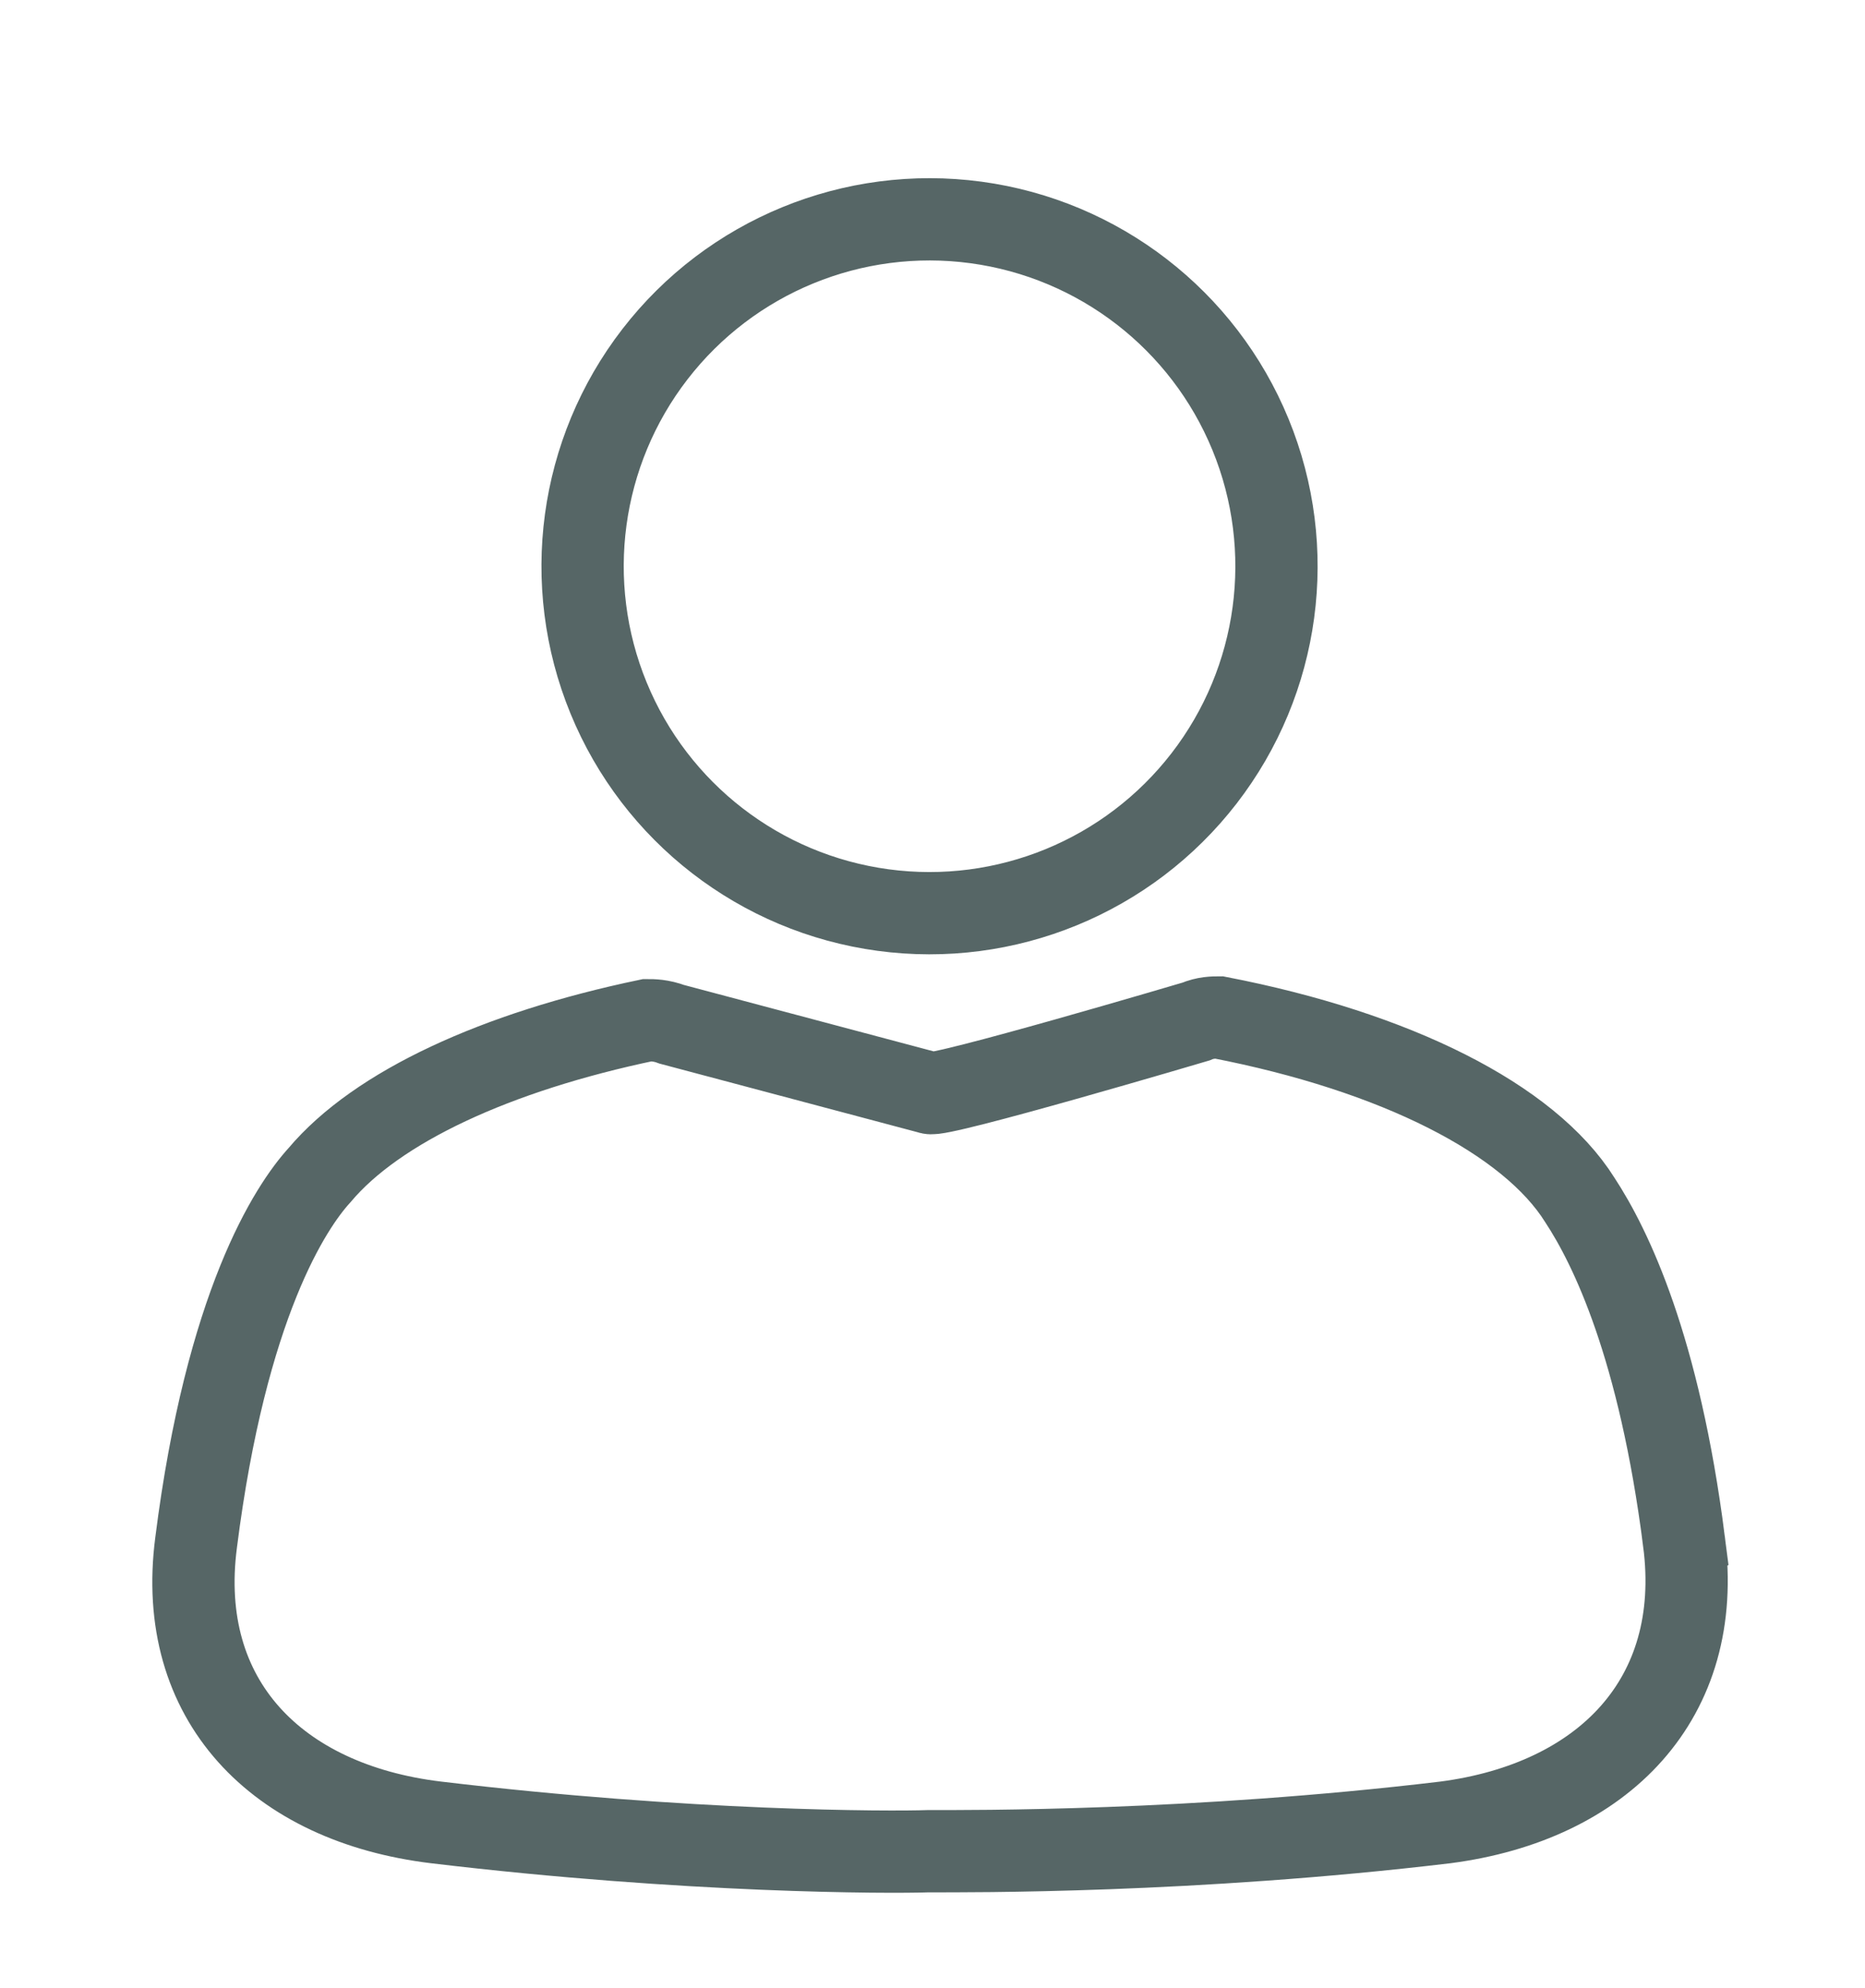 <svg version="1.1" id="Ebene_1" xmlns="http://www.w3.org/2000/svg" x="0" y="0" viewBox="0 0 136 145" xml:space="preserve"><style>.st0{fill:none;stroke:#566666;stroke-width:6;stroke-miterlimit:10}</style><path class="st0" d="M122.8 112.4c-1.8-14.1-5.3-21.4-7.6-24.9-3.7-5.9-13.4-10.8-26.3-13.3-.4 0-1 0-1.7.3 0 0-18.9 5.6-19.4 5.2l-18.8-5c-.8-.3-1.4-.3-1.8-.3-11 2.3-19.7 6.3-23.9 11.3-2.1 2.3-6.8 9.4-9 26.8-1.5 11.5 5.9 19 17.5 20.4 18.4 2.2 33.1 2.2 35.9 2.1 3.1 0 19.3.1 37.7-2.1 11.5-1.5 18.9-9 17.4-20.5z"/><circle transform="rotate(-22.31 67.778 41.338)" class="st0" cx="67.8" cy="41.3" r="25.3"/></svg>